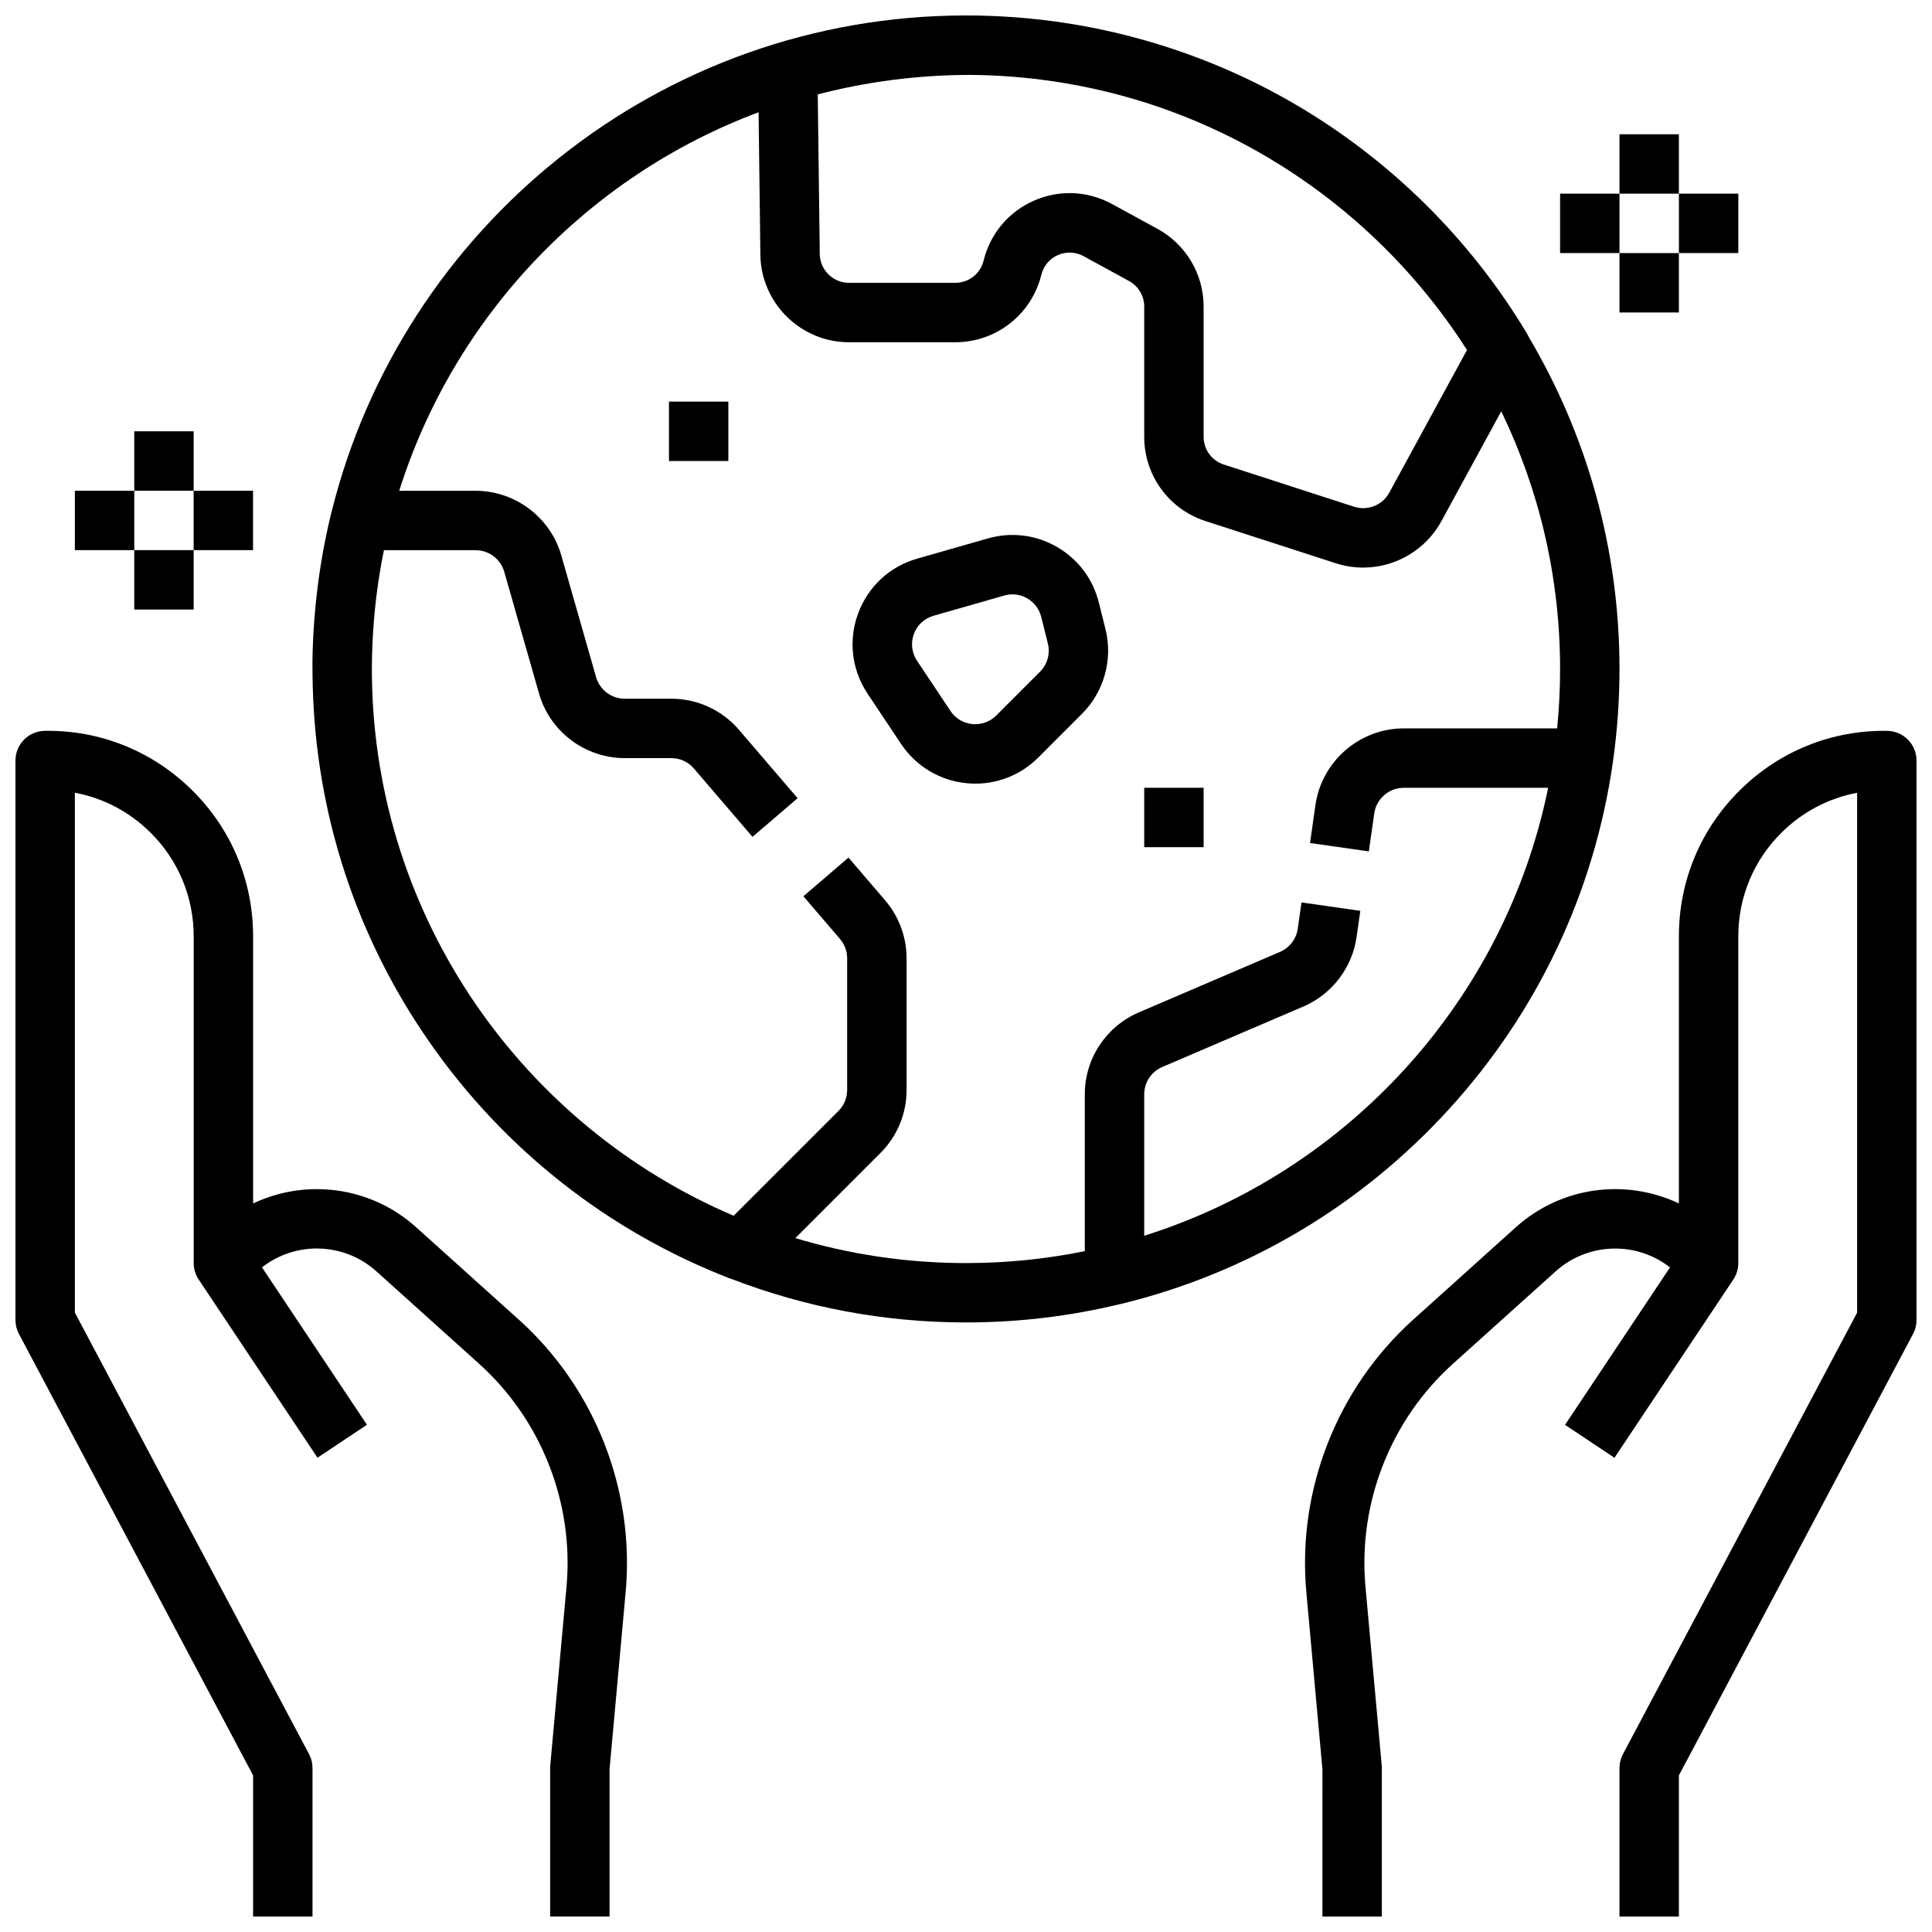 <?xml version="1.0" encoding="UTF-8"?>
<!-- The Best Svg Icon site in the world: iconSvg.co, Visit us! https://iconsvg.co -->
<svg width="800px" height="800px" version="1.1" viewBox="144 144 512 512" xmlns="http://www.w3.org/2000/svg">
 <defs>
  <clipPath id="c">
   <path d="m226 148.09h348v346.91h-348z"/>
  </clipPath>
  <clipPath id="b">
   <path d="m148.09 337h162.91v314.9h-162.91z"/>
  </clipPath>
  <clipPath id="a">
   <path d="m489 337h162.9v314.9h-162.9z"/>
  </clipPath>
 </defs>
 <g clip-path="url(#c)">
  <path d="m528.03 437.9c23.477-25.758 38.48-57.535 43.395-91.891 0.012-0.09 0.023-0.184 0.035-0.277 1.133-7.992 1.723-16.156 1.723-24.457 0-32.109-8.785-62.203-24.074-88.012-0.133-0.301-0.285-0.598-0.457-0.887-15.043-25.105-36.359-46.152-61.648-60.875-11.125-6.477-22.934-11.664-35.176-15.492-16.367-5.137-33.781-7.914-51.828-7.914-81.098 0-149.36 56.031-168.09 131.41-0.059 0.18-0.109 0.359-0.152 0.543-2.227 9.117-3.707 18.441-4.43 27.852-0.004 0.043-0.008 0.086-0.012 0.129-0.023 0.324-0.047 0.652-0.07 0.977-0.004 0.059-0.008 0.117-0.012 0.18-0.02 0.285-0.039 0.574-0.059 0.859-0.004 0.078-0.012 0.152-0.016 0.23-0.016 0.273-0.035 0.547-0.051 0.82-0.008 0.102-0.012 0.203-0.02 0.305-0.016 0.281-0.031 0.559-0.047 0.836-0.008 0.117-0.012 0.23-0.02 0.348-0.012 0.25-0.023 0.5-0.035 0.75-0.004 0.113-0.012 0.227-0.016 0.344-0.012 0.238-0.02 0.477-0.031 0.719-0.004 0.102-0.008 0.207-0.012 0.309-0.012 0.281-0.02 0.562-0.031 0.844-0.004 0.105-0.008 0.215-0.012 0.324-0.008 0.293-0.02 0.586-0.027 0.879-0.004 0.07-0.004 0.141-0.004 0.211-0.008 0.277-0.012 0.555-0.02 0.832 0 0.062-0.004 0.121-0.004 0.184-0.008 0.312-0.012 0.625-0.016 0.941 0 0.074-0.004 0.148-0.004 0.227-0.004 0.316-0.008 0.633-0.008 0.949v0.176c0.016 0.332 0.012 0.668 0.012 1.004 0 0.336 0 0.672 0.004 1.004 0 0.098 0 0.195 0.004 0.293 0.004 0.262 0.004 0.523 0.008 0.785 0 0.078 0.004 0.156 0.004 0.234 0.012 0.715 0.023 1.426 0.043 2.141v0.016c0.859 34.012 11.527 66.59 30.984 94.484 19.84 28.449 47.355 50.086 79.574 62.574 0.238 0.094 0.48 0.172 0.723 0.238 19.211 7.375 40.062 11.414 61.844 11.414 14.012 0 27.645-1.672 40.699-4.832 0.176-0.031 0.352-0.066 0.527-0.109 33.457-8.168 63.473-26.02 86.805-51.621zm-127.27-274.05c14.789 0.07 29.441 2.223 43.508 6.332 36.902 10.828 68.227 34.844 88.5 66.566l-20.594 37.812c-1.809 3.324-5.738 4.891-9.34 3.723l-34.52-11.18c-3.191-1.035-5.34-3.984-5.34-7.34l-0.004-34.523c0-8.582-4.68-16.473-12.211-20.586l-12.059-6.59c-3.519-1.922-7.367-2.891-11.234-2.891-3.18 0-6.375 0.656-9.398 1.977-6.699 2.922-11.566 8.664-13.359 15.75l-0.055 0.223c-0.867 3.43-3.941 5.824-7.481 5.824h-28.211c-4.199 0-7.66-3.418-7.715-7.617l-0.535-42.32c13.031-3.383 26.488-5.117 40.047-5.16zm46.469 307.64v-37.484c0-3.152 1.871-5.992 4.769-7.234l37.43-16.043c7.523-3.223 12.918-10.262 14.074-18.367l0.996-6.984-15.586-2.227-0.996 6.984c-0.387 2.699-2.184 5.047-4.691 6.121l-37.43 16.043c-8.691 3.727-14.309 12.246-14.309 21.707v41.559c-10.176 2.074-20.707 3.164-31.488 3.164-15.711 0-30.895-2.312-45.227-6.621l22.562-22.562c4.461-4.461 6.918-10.391 6.918-16.699v-34.887c0-5.633-2.019-11.09-5.688-15.371l-9.703-11.32-11.953 10.246 9.703 11.32c1.223 1.426 1.895 3.246 1.895 5.121v34.887c0 2.102-0.82 4.078-2.305 5.566l-27.777 27.777c-55.699-23.758-95.016-78.723-95.859-142.8 0-0.062 0-0.125-0.004-0.188-0.004-0.246-0.004-0.492-0.008-0.742 0-0.082 0-0.168-0.004-0.25 0.008-0.301 0.008-0.605 0.008-0.914 0-0.336 0-0.668 0.004-1.004 0-0.129 0.004-0.262 0.004-0.391 0.004-0.207 0.004-0.41 0.008-0.617 0.004-0.152 0.004-0.305 0.008-0.453 0.004-0.18 0.004-0.363 0.008-0.543 0.004-0.184 0.008-0.363 0.012-0.547 0.004-0.152 0.008-0.305 0.012-0.453 0.004-0.176 0.012-0.352 0.016-0.527 0.004-0.16 0.008-0.32 0.016-0.48 0.004-0.16 0.012-0.32 0.016-0.477 0.008-0.176 0.012-0.352 0.02-0.527 0.008-0.156 0.012-0.309 0.02-0.465 0.008-0.18 0.016-0.355 0.023-0.535 0.008-0.133 0.012-0.262 0.02-0.395 0.012-0.211 0.02-0.422 0.031-0.633 0.004-0.086 0.012-0.176 0.016-0.262 0.012-0.25 0.027-0.5 0.039-0.746 0.004-0.062 0.008-0.125 0.012-0.191 0.016-0.281 0.035-0.562 0.051-0.84 0-0.012 0.004-0.023 0.004-0.035 0.465-7.266 1.422-14.398 2.844-21.363h24.32c3.496 0 6.609 2.348 7.57 5.711l9.219 32.266c2.863 10.082 12.203 17.125 22.691 17.125h12.371c2.301 0 4.481 1 5.977 2.75l15.531 18.117 11.953-10.246-15.531-18.117c-4.492-5.242-11.027-8.246-17.93-8.246h-12.371c-3.496 0-6.609-2.348-7.57-5.711l-9.219-32.266c-2.883-10.086-12.219-17.129-22.707-17.129h-20.246c14.586-46.285 50.02-83.406 95.234-100.31l0.477 37.785c0.16 12.773 10.684 23.164 23.457 23.164h28.215c10.754 0 20.105-7.281 22.742-17.711l0.055-0.223c0.59-2.332 2.191-4.219 4.394-5.18 2.203-0.961 4.676-0.852 6.785 0.301l12.059 6.59c2.477 1.352 4.016 3.949 4.016 6.769v34.523c0 10.207 6.523 19.172 16.23 22.316l34.52 11.18c2.398 0.777 4.848 1.148 7.266 1.148 8.457 0 16.523-4.566 20.75-12.32l15.848-29.094c9.992 20.668 15.594 43.836 15.594 68.289 0 5.312-0.266 10.566-0.781 15.742h-40.668c-11.676 0-21.727 8.719-23.379 20.277l-1.441 10.094 15.586 2.227 1.441-10.094c0.551-3.852 3.902-6.758 7.793-6.758h38.285c-11.461 56.25-53.012 101.69-107.04 118.71z"/>
 </g>
 <path d="m447.23 352.77h15.742v15.742h-15.742z"/>
 <path d="m321.28 250.43h15.742v15.742h-15.742z"/>
 <g clip-path="url(#b)">
  <path d="m281.5 493.73-27.207-24.488c-12.129-10.914-29.246-12.945-43.219-6.312v-70.797c0-14.688-5.762-28.461-16.219-38.773-10.457-10.312-24.293-15.902-38.996-15.68-4.305 0.062-7.762 3.57-7.762 7.875v148.26c0 1.285 0.316 2.551 0.918 3.688l62.059 117v37.402h15.742v-39.359c0-1.285-0.316-2.551-0.918-3.688l-62.059-117.01v-137.77c7.496 1.406 14.398 5 19.957 10.484 7.438 7.332 11.531 17.121 11.531 27.562v86.59 0.012 0.113 0.035c0 0.043 0.004 0.086 0.004 0.125v0.012c0.047 1.219 0.375 2.434 0.996 3.543 0.008 0.016 0.02 0.031 0.027 0.047 0.016 0.027 0.031 0.051 0.047 0.078 0.012 0.023 0.027 0.043 0.039 0.062 0.016 0.023 0.027 0.047 0.043 0.07 0.016 0.027 0.035 0.055 0.051 0.082 0.012 0.02 0.023 0.035 0.031 0.051 0.027 0.047 0.059 0.09 0.09 0.137l31.488 47.23 13.098-8.734-27.809-41.715c8.906-6.965 21.715-6.684 30.324 1.066l27.211 24.488c16.516 14.863 25.172 36.949 23.164 59.074l-4.305 47.328c-0.023 0.242-0.035 0.48-0.035 0.719v39.359h15.742v-39.004l4.269-46.973c2.461-27.043-8.121-54.035-28.305-72.199z"/>
 </g>
 <g clip-path="url(#a)">
  <path d="m644.14 337.68c-14.727-0.215-28.535 5.363-38.996 15.68-10.457 10.312-16.219 24.082-16.219 38.77v70.797c-13.973-6.637-31.09-4.602-43.215 6.309l-27.207 24.492c-20.188 18.168-30.77 45.16-28.309 72.203l4.269 46.973-0.004 39h15.742v-39.359c0-0.238-0.012-0.477-0.031-0.711l-4.305-47.328c-2.012-22.129 6.648-44.211 23.164-59.074l27.211-24.488c8.609-7.75 21.418-8.035 30.324-1.066l-27.809 41.715 13.098 8.734 31.488-47.23c0.031-0.047 0.059-0.09 0.09-0.137 0.012-0.016 0.023-0.035 0.031-0.051 0.016-0.027 0.035-0.055 0.051-0.082 0.016-0.023 0.027-0.047 0.043-0.07 0.012-0.023 0.027-0.043 0.039-0.062 0.016-0.027 0.031-0.051 0.047-0.078 0.008-0.016 0.02-0.031 0.027-0.047 0.621-1.109 0.949-2.324 0.996-3.543v-0.012c0.004-0.043 0.004-0.086 0.004-0.125v-0.035-0.113-0.012-86.59c0-10.441 4.094-20.23 11.531-27.562 5.559-5.484 12.465-9.078 19.957-10.484v137.77l-62.059 117c-0.605 1.133-0.918 2.398-0.918 3.684v39.359h15.742v-37.402l62.059-117c0.602-1.137 0.918-2.402 0.918-3.688v-148.26c0-4.305-3.457-7.812-7.762-7.871z"/>
 </g>
 <path d="m573.18 179.58h15.742v15.742h-15.742z"/>
 <path d="m573.18 211.07h15.742v15.742h-15.742z"/>
 <path d="m557.44 195.32h15.742v15.742h-15.742z"/>
 <path d="m588.93 195.32h15.742v15.742h-15.742z"/>
 <path d="m179.58 258.3h15.742v15.742h-15.742z"/>
 <path d="m179.58 289.79h15.742v15.742h-15.742z"/>
 <path d="m163.84 274.05h15.742v15.742h-15.742z"/>
 <path d="m195.32 274.05h15.742v15.742h-15.742z"/>
 <path d="m435.2 303.67c-1.566-6.266-5.508-11.492-11.098-14.723-5.594-3.231-12.09-4.031-18.301-2.258l-18.715 5.348c-7.332 2.094-13.047 7.402-15.68 14.559-0.453 1.23-0.801 2.477-1.043 3.731-0.043 0.227-0.086 0.457-0.121 0.684-0.039 0.227-0.07 0.457-0.102 0.688-0.047 0.344-0.086 0.688-0.113 1.031-0.02 0.23-0.039 0.457-0.051 0.688-0.027 0.457-0.043 0.918-0.043 1.375 0 0.227 0.004 0.457 0.012 0.688 0.008 0.223 0.016 0.445 0.031 0.668 0 0.016 0.004 0.027 0.004 0.039 0.012 0.211 0.027 0.422 0.047 0.633 0.004 0.02 0.004 0.039 0.004 0.059 0.348 3.852 1.656 7.606 3.898 10.965l8.871 13.309c3.941 5.91 10.254 9.703 17.324 10.402 0.789 0.078 1.574 0.117 2.356 0.117 6.234 0 12.211-2.457 16.672-6.918l11.605-11.605c5.832-5.832 8.211-14.426 6.211-22.426zm-15.582 18.344-11.605 11.605c-1.676 1.672-3.988 2.496-6.344 2.266-0.59-0.059-1.16-0.18-1.711-0.363-0.137-0.047-0.273-0.094-0.406-0.148-0.137-0.055-0.266-0.109-0.398-0.168-1.309-0.602-2.438-1.555-3.258-2.785l-8.871-13.309c-1.41-2.113-1.715-4.695-0.84-7.082 0.879-2.387 2.781-4.156 5.227-4.852l18.715-5.348c0.059-0.016 0.113-0.031 0.172-0.047l0.047-0.012c0.051-0.012 0.102-0.027 0.152-0.039 0.008-0.004 0.016-0.004 0.023-0.008 0.059-0.016 0.121-0.027 0.18-0.039 0.008-0.004 0.02-0.004 0.027-0.008 0.055-0.012 0.105-0.023 0.16-0.031 0.008-0.004 0.02-0.004 0.027-0.004 0.059-0.012 0.121-0.02 0.18-0.031 0.008 0 0.016-0.004 0.02-0.004 0.055-0.008 0.109-0.016 0.168-0.023l0.027-0.004c0.121-0.016 0.246-0.027 0.371-0.039 0.008 0 0.016 0 0.023-0.004 0.125-0.012 0.25-0.016 0.375-0.02h0.016c0.258-0.008 0.516 0 0.77 0.016h0.004c0.129 0.008 0.254 0.023 0.383 0.039h0.004c0.125 0.016 0.254 0.035 0.379 0.055h0.008c0.125 0.023 0.25 0.047 0.375 0.074h0.004c0.125 0.027 0.25 0.059 0.371 0.094 0.004 0 0.008 0.004 0.012 0.004 0.062 0.016 0.121 0.035 0.184 0.055 0.004 0 0.004 0.004 0.008 0.004 0.059 0.02 0.113 0.035 0.172 0.055 0.008 0.004 0.012 0.004 0.016 0.008 0.059 0.02 0.117 0.039 0.176 0.062 0.008 0.004 0.012 0.004 0.02 0.008 0.055 0.02 0.105 0.039 0.156 0.059 0.008 0.004 0.016 0.004 0.02 0.008 0.055 0.023 0.109 0.043 0.168 0.066 0.008 0.004 0.02 0.008 0.027 0.012 0.051 0.023 0.102 0.043 0.156 0.066 0.004 0.004 0.012 0.004 0.016 0.008 0.055 0.023 0.109 0.051 0.164 0.074 0.012 0.004 0.023 0.012 0.031 0.016 0.051 0.023 0.098 0.047 0.148 0.074 0.004 0.004 0.012 0.004 0.016 0.008 0.051 0.027 0.102 0.055 0.152 0.082 0.016 0.008 0.027 0.016 0.043 0.023 0.051 0.027 0.102 0.059 0.152 0.086 1.863 1.078 3.176 2.82 3.699 4.906l1.762 7.051c0.668 2.676-0.125 5.539-2.07 7.484z"/>
</svg>